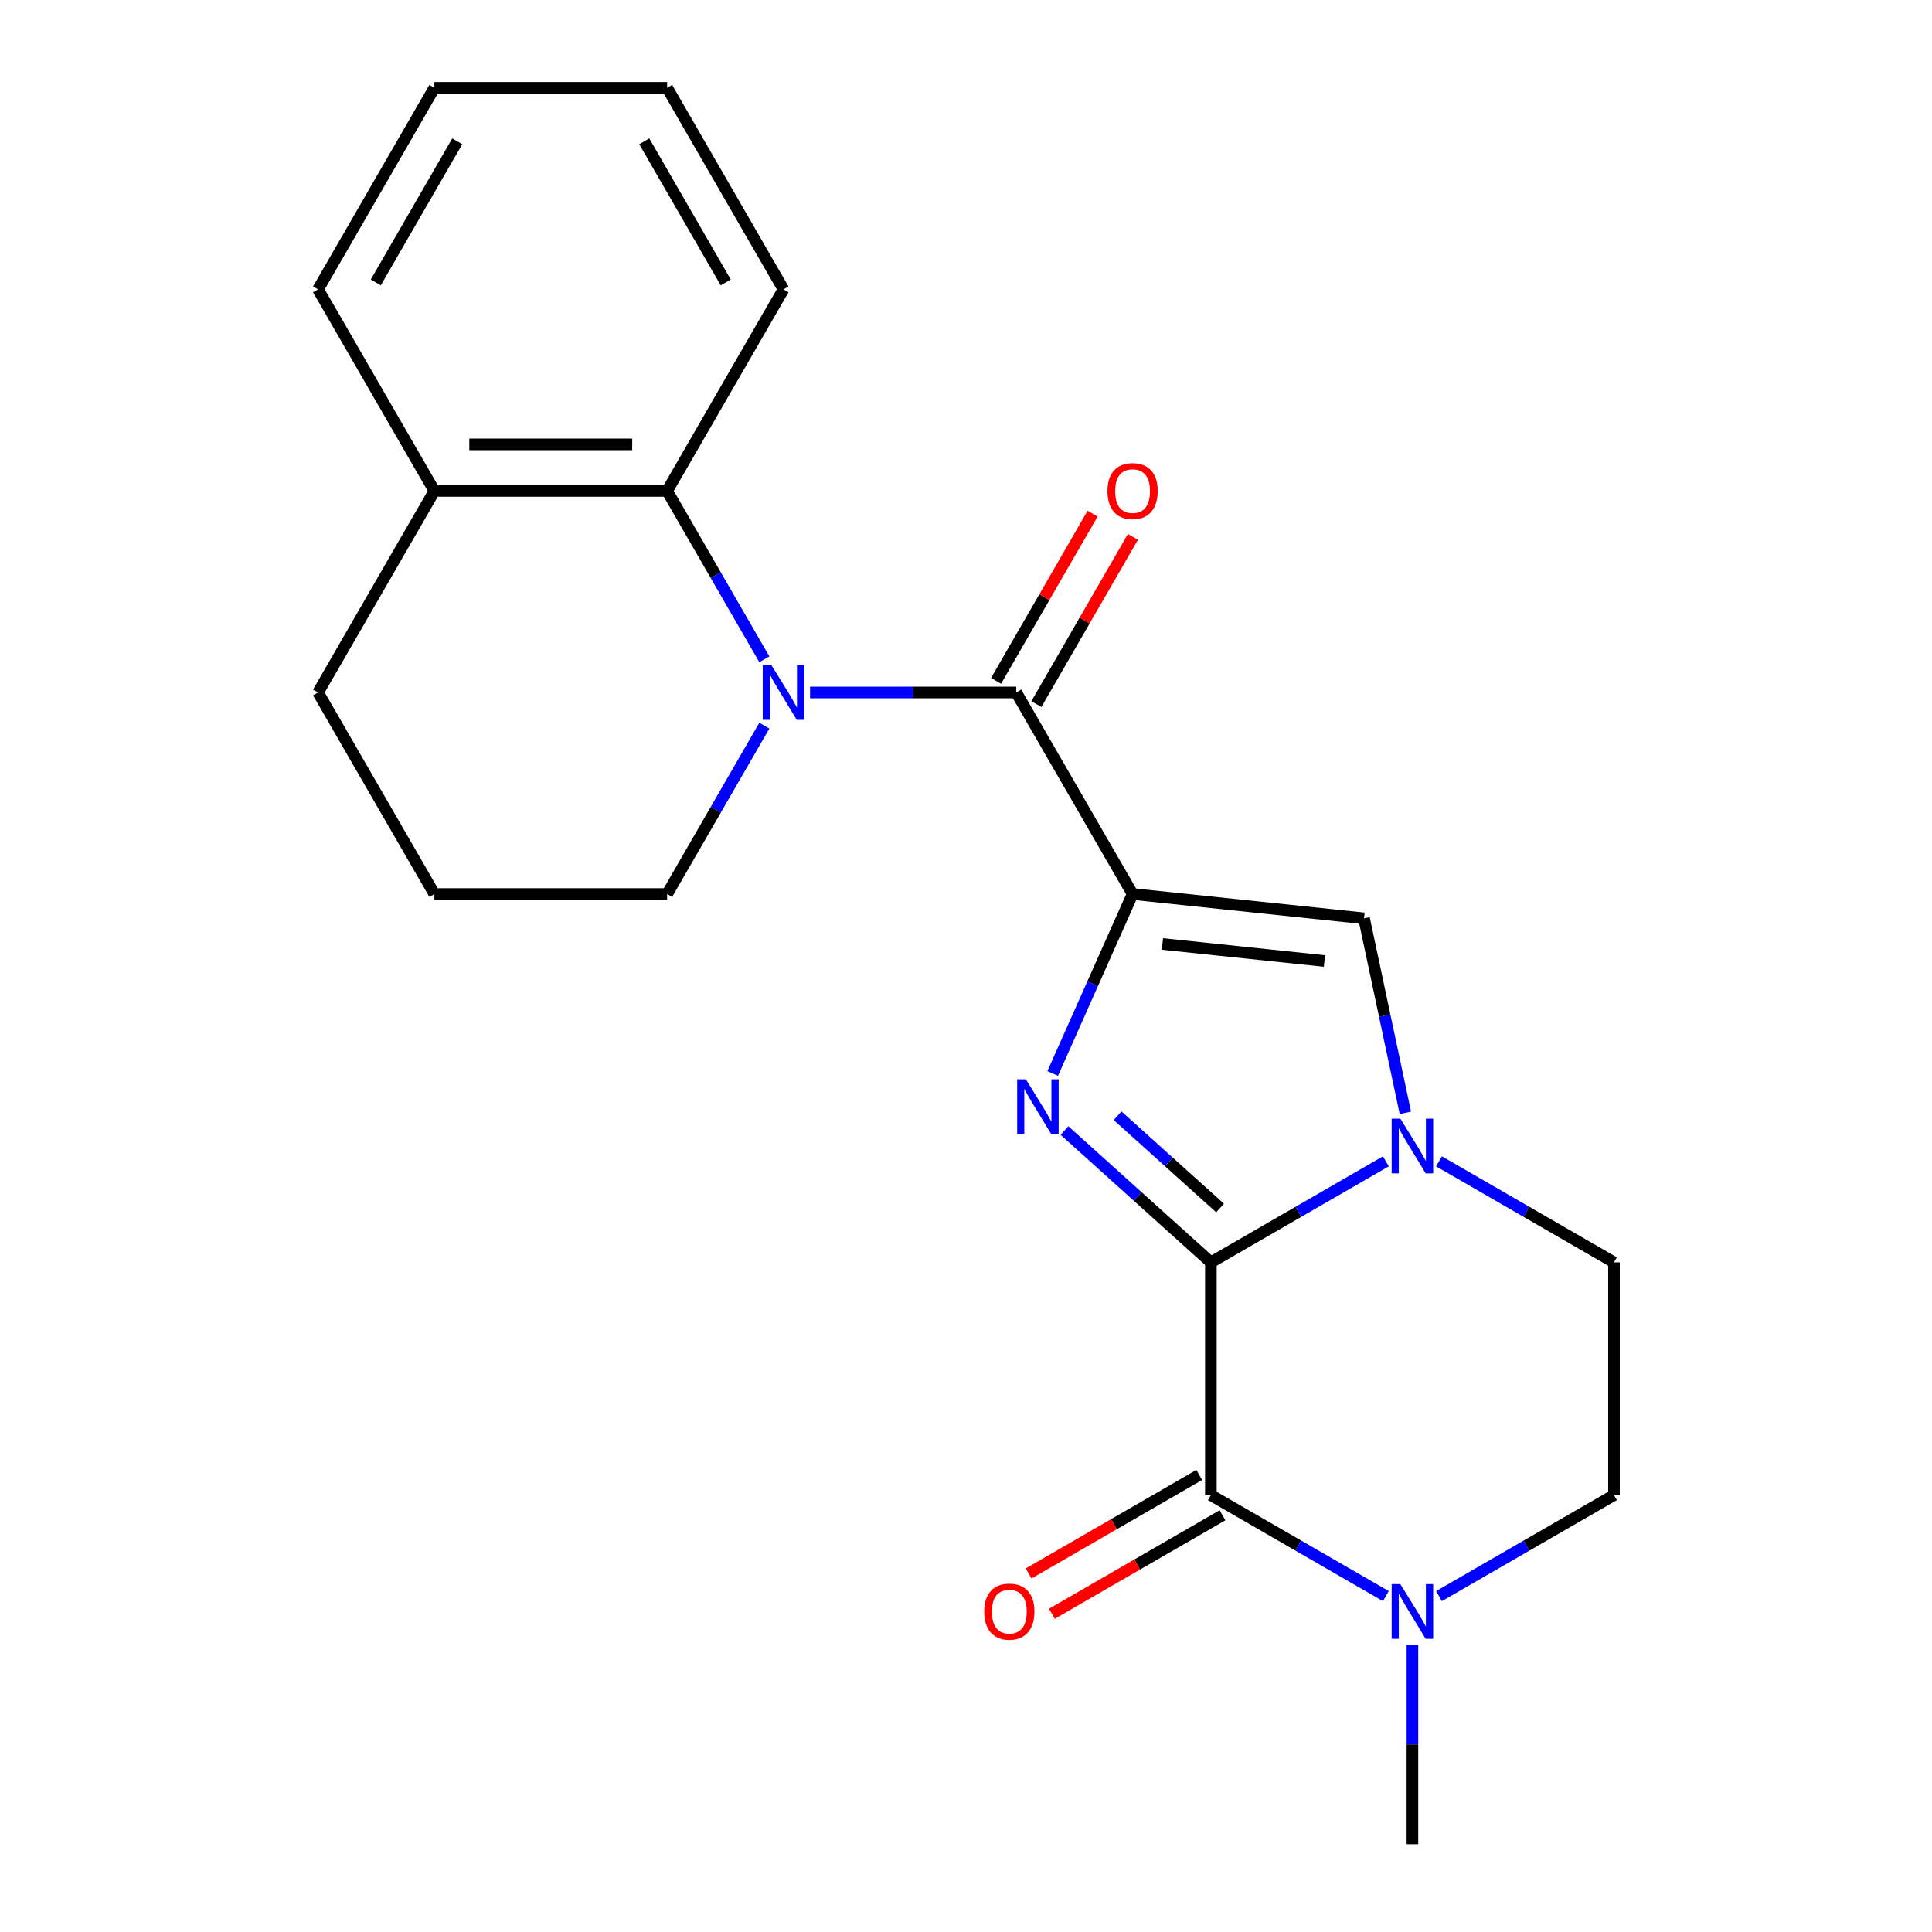 <?xml version='1.0' encoding='iso-8859-1'?>
<svg version='1.1' baseProfile='full'
              xmlns='http://www.w3.org/2000/svg'
                      xmlns:rdkit='http://www.rdkit.org/xml'
                      xmlns:xlink='http://www.w3.org/1999/xlink'
                  xml:space='preserve'
width='1000px' height='1000px' viewBox='0 0 1000 1000'>
<!-- END OF HEADER -->
<rect style='opacity:1.0;fill:#FFFFFF;stroke:none' width='1000' height='1000' x='0' y='0'> </rect>
<path class='bond-1' d='M 586.222,462.743 L 565.547,509.18' style='fill:none;fill-rule:evenodd;stroke:#000000;stroke-width:6px;stroke-linecap:butt;stroke-linejoin:miter;stroke-opacity:1' />
<path class='bond-1' d='M 565.547,509.18 L 544.872,555.618' style='fill:none;fill-rule:evenodd;stroke:#0000FF;stroke-width:6px;stroke-linecap:butt;stroke-linejoin:miter;stroke-opacity:1' />
<path class='bond-2' d='M 586.222,462.743 L 525.992,358.421' style='fill:none;fill-rule:evenodd;stroke:#000000;stroke-width:6px;stroke-linecap:butt;stroke-linejoin:miter;stroke-opacity:1' />
<path class='bond-6' d='M 586.222,462.743 L 706.023,475.335' style='fill:none;fill-rule:evenodd;stroke:#000000;stroke-width:6px;stroke-linecap:butt;stroke-linejoin:miter;stroke-opacity:1' />
<path class='bond-6' d='M 601.674,488.592 L 685.535,497.406' style='fill:none;fill-rule:evenodd;stroke:#000000;stroke-width:6px;stroke-linecap:butt;stroke-linejoin:miter;stroke-opacity:1' />
<path class='bond-0' d='M 626.746,653.393 L 588.862,619.282' style='fill:none;fill-rule:evenodd;stroke:#000000;stroke-width:6px;stroke-linecap:butt;stroke-linejoin:miter;stroke-opacity:1' />
<path class='bond-0' d='M 588.862,619.282 L 550.978,585.171' style='fill:none;fill-rule:evenodd;stroke:#0000FF;stroke-width:6px;stroke-linecap:butt;stroke-linejoin:miter;stroke-opacity:1' />
<path class='bond-0' d='M 631.502,625.256 L 604.983,601.378' style='fill:none;fill-rule:evenodd;stroke:#000000;stroke-width:6px;stroke-linecap:butt;stroke-linejoin:miter;stroke-opacity:1' />
<path class='bond-0' d='M 604.983,601.378 L 578.464,577.501' style='fill:none;fill-rule:evenodd;stroke:#0000FF;stroke-width:6px;stroke-linecap:butt;stroke-linejoin:miter;stroke-opacity:1' />
<path class='bond-5' d='M 626.746,653.393 L 626.746,773.854' style='fill:none;fill-rule:evenodd;stroke:#000000;stroke-width:6px;stroke-linecap:butt;stroke-linejoin:miter;stroke-opacity:1' />
<path class='bond-22' d='M 626.746,653.393 L 672.032,627.248' style='fill:none;fill-rule:evenodd;stroke:#000000;stroke-width:6px;stroke-linecap:butt;stroke-linejoin:miter;stroke-opacity:1' />
<path class='bond-22' d='M 672.032,627.248 L 717.317,601.102' style='fill:none;fill-rule:evenodd;stroke:#0000FF;stroke-width:6px;stroke-linecap:butt;stroke-linejoin:miter;stroke-opacity:1' />
<path class='bond-4' d='M 525.992,358.421 L 472.637,358.421' style='fill:none;fill-rule:evenodd;stroke:#000000;stroke-width:6px;stroke-linecap:butt;stroke-linejoin:miter;stroke-opacity:1' />
<path class='bond-4' d='M 472.637,358.421 L 419.283,358.421' style='fill:none;fill-rule:evenodd;stroke:#0000FF;stroke-width:6px;stroke-linecap:butt;stroke-linejoin:miter;stroke-opacity:1' />
<path class='bond-11' d='M 536.424,364.444 L 561.409,321.169' style='fill:none;fill-rule:evenodd;stroke:#000000;stroke-width:6px;stroke-linecap:butt;stroke-linejoin:miter;stroke-opacity:1' />
<path class='bond-11' d='M 561.409,321.169 L 586.394,277.893' style='fill:none;fill-rule:evenodd;stroke:#FF0000;stroke-width:6px;stroke-linecap:butt;stroke-linejoin:miter;stroke-opacity:1' />
<path class='bond-11' d='M 515.56,352.398 L 540.545,309.123' style='fill:none;fill-rule:evenodd;stroke:#000000;stroke-width:6px;stroke-linecap:butt;stroke-linejoin:miter;stroke-opacity:1' />
<path class='bond-11' d='M 540.545,309.123 L 565.53,265.847' style='fill:none;fill-rule:evenodd;stroke:#FF0000;stroke-width:6px;stroke-linecap:butt;stroke-linejoin:miter;stroke-opacity:1' />
<path class='bond-3' d='M 727.418,575.992 L 716.721,525.663' style='fill:none;fill-rule:evenodd;stroke:#0000FF;stroke-width:6px;stroke-linecap:butt;stroke-linejoin:miter;stroke-opacity:1' />
<path class='bond-3' d='M 716.721,525.663 L 706.023,475.335' style='fill:none;fill-rule:evenodd;stroke:#000000;stroke-width:6px;stroke-linecap:butt;stroke-linejoin:miter;stroke-opacity:1' />
<path class='bond-9' d='M 744.82,601.102 L 790.105,627.248' style='fill:none;fill-rule:evenodd;stroke:#0000FF;stroke-width:6px;stroke-linecap:butt;stroke-linejoin:miter;stroke-opacity:1' />
<path class='bond-9' d='M 790.105,627.248 L 835.391,653.393' style='fill:none;fill-rule:evenodd;stroke:#000000;stroke-width:6px;stroke-linecap:butt;stroke-linejoin:miter;stroke-opacity:1' />
<path class='bond-8' d='M 395.617,341.249 L 370.459,297.674' style='fill:none;fill-rule:evenodd;stroke:#0000FF;stroke-width:6px;stroke-linecap:butt;stroke-linejoin:miter;stroke-opacity:1' />
<path class='bond-8' d='M 370.459,297.674 L 345.301,254.099' style='fill:none;fill-rule:evenodd;stroke:#000000;stroke-width:6px;stroke-linecap:butt;stroke-linejoin:miter;stroke-opacity:1' />
<path class='bond-14' d='M 395.617,375.592 L 370.459,419.168' style='fill:none;fill-rule:evenodd;stroke:#0000FF;stroke-width:6px;stroke-linecap:butt;stroke-linejoin:miter;stroke-opacity:1' />
<path class='bond-14' d='M 370.459,419.168 L 345.301,462.743' style='fill:none;fill-rule:evenodd;stroke:#000000;stroke-width:6px;stroke-linecap:butt;stroke-linejoin:miter;stroke-opacity:1' />
<path class='bond-7' d='M 626.746,773.854 L 672.032,800' style='fill:none;fill-rule:evenodd;stroke:#000000;stroke-width:6px;stroke-linecap:butt;stroke-linejoin:miter;stroke-opacity:1' />
<path class='bond-7' d='M 672.032,800 L 717.317,826.145' style='fill:none;fill-rule:evenodd;stroke:#0000FF;stroke-width:6px;stroke-linecap:butt;stroke-linejoin:miter;stroke-opacity:1' />
<path class='bond-10' d='M 620.723,763.422 L 576.568,788.915' style='fill:none;fill-rule:evenodd;stroke:#000000;stroke-width:6px;stroke-linecap:butt;stroke-linejoin:miter;stroke-opacity:1' />
<path class='bond-10' d='M 576.568,788.915 L 532.413,814.408' style='fill:none;fill-rule:evenodd;stroke:#FF0000;stroke-width:6px;stroke-linecap:butt;stroke-linejoin:miter;stroke-opacity:1' />
<path class='bond-10' d='M 632.769,784.286 L 588.614,809.78' style='fill:none;fill-rule:evenodd;stroke:#000000;stroke-width:6px;stroke-linecap:butt;stroke-linejoin:miter;stroke-opacity:1' />
<path class='bond-10' d='M 588.614,809.78 L 544.459,835.273' style='fill:none;fill-rule:evenodd;stroke:#FF0000;stroke-width:6px;stroke-linecap:butt;stroke-linejoin:miter;stroke-opacity:1' />
<path class='bond-15' d='M 731.068,851.256 L 731.068,902.901' style='fill:none;fill-rule:evenodd;stroke:#0000FF;stroke-width:6px;stroke-linecap:butt;stroke-linejoin:miter;stroke-opacity:1' />
<path class='bond-15' d='M 731.068,902.901 L 731.068,954.545' style='fill:none;fill-rule:evenodd;stroke:#000000;stroke-width:6px;stroke-linecap:butt;stroke-linejoin:miter;stroke-opacity:1' />
<path class='bond-23' d='M 744.82,826.145 L 790.105,800' style='fill:none;fill-rule:evenodd;stroke:#0000FF;stroke-width:6px;stroke-linecap:butt;stroke-linejoin:miter;stroke-opacity:1' />
<path class='bond-23' d='M 790.105,800 L 835.391,773.854' style='fill:none;fill-rule:evenodd;stroke:#000000;stroke-width:6px;stroke-linecap:butt;stroke-linejoin:miter;stroke-opacity:1' />
<path class='bond-13' d='M 345.301,254.099 L 224.84,254.099' style='fill:none;fill-rule:evenodd;stroke:#000000;stroke-width:6px;stroke-linecap:butt;stroke-linejoin:miter;stroke-opacity:1' />
<path class='bond-13' d='M 327.232,230.007 L 242.909,230.007' style='fill:none;fill-rule:evenodd;stroke:#000000;stroke-width:6px;stroke-linecap:butt;stroke-linejoin:miter;stroke-opacity:1' />
<path class='bond-16' d='M 345.301,254.099 L 405.531,149.777' style='fill:none;fill-rule:evenodd;stroke:#000000;stroke-width:6px;stroke-linecap:butt;stroke-linejoin:miter;stroke-opacity:1' />
<path class='bond-12' d='M 835.391,653.393 L 835.391,773.854' style='fill:none;fill-rule:evenodd;stroke:#000000;stroke-width:6px;stroke-linecap:butt;stroke-linejoin:miter;stroke-opacity:1' />
<path class='bond-19' d='M 224.84,254.099 L 164.609,149.777' style='fill:none;fill-rule:evenodd;stroke:#000000;stroke-width:6px;stroke-linecap:butt;stroke-linejoin:miter;stroke-opacity:1' />
<path class='bond-24' d='M 224.84,254.099 L 164.609,358.421' style='fill:none;fill-rule:evenodd;stroke:#000000;stroke-width:6px;stroke-linecap:butt;stroke-linejoin:miter;stroke-opacity:1' />
<path class='bond-17' d='M 345.301,462.743 L 224.84,462.743' style='fill:none;fill-rule:evenodd;stroke:#000000;stroke-width:6px;stroke-linecap:butt;stroke-linejoin:miter;stroke-opacity:1' />
<path class='bond-20' d='M 405.531,149.777 L 345.301,45.455' style='fill:none;fill-rule:evenodd;stroke:#000000;stroke-width:6px;stroke-linecap:butt;stroke-linejoin:miter;stroke-opacity:1' />
<path class='bond-20' d='M 375.632,146.174 L 333.471,73.149' style='fill:none;fill-rule:evenodd;stroke:#000000;stroke-width:6px;stroke-linecap:butt;stroke-linejoin:miter;stroke-opacity:1' />
<path class='bond-18' d='M 224.84,462.743 L 164.609,358.421' style='fill:none;fill-rule:evenodd;stroke:#000000;stroke-width:6px;stroke-linecap:butt;stroke-linejoin:miter;stroke-opacity:1' />
<path class='bond-25' d='M 164.609,149.777 L 224.84,45.455' style='fill:none;fill-rule:evenodd;stroke:#000000;stroke-width:6px;stroke-linecap:butt;stroke-linejoin:miter;stroke-opacity:1' />
<path class='bond-25' d='M 194.508,146.174 L 236.67,73.149' style='fill:none;fill-rule:evenodd;stroke:#000000;stroke-width:6px;stroke-linecap:butt;stroke-linejoin:miter;stroke-opacity:1' />
<path class='bond-21' d='M 345.301,45.455 L 224.84,45.455' style='fill:none;fill-rule:evenodd;stroke:#000000;stroke-width:6px;stroke-linecap:butt;stroke-linejoin:miter;stroke-opacity:1' />
<path  class='atom-2' d='M 530.966 558.629
L 540.246 573.629
Q 541.166 575.109, 542.646 577.789
Q 544.126 580.469, 544.206 580.629
L 544.206 558.629
L 547.966 558.629
L 547.966 586.949
L 544.086 586.949
L 534.126 570.549
Q 532.966 568.629, 531.726 566.429
Q 530.526 564.229, 530.166 563.549
L 530.166 586.949
L 526.486 586.949
L 526.486 558.629
L 530.966 558.629
' fill='#0000FF'/>
<path  class='atom-4' d='M 724.808 579.003
L 734.088 594.003
Q 735.008 595.483, 736.488 598.163
Q 737.968 600.843, 738.048 601.003
L 738.048 579.003
L 741.808 579.003
L 741.808 607.323
L 737.928 607.323
L 727.968 590.923
Q 726.808 589.003, 725.568 586.803
Q 724.368 584.603, 724.008 583.923
L 724.008 607.323
L 720.328 607.323
L 720.328 579.003
L 724.808 579.003
' fill='#0000FF'/>
<path  class='atom-5' d='M 399.271 344.261
L 408.551 359.261
Q 409.471 360.741, 410.951 363.421
Q 412.431 366.101, 412.511 366.261
L 412.511 344.261
L 416.271 344.261
L 416.271 372.581
L 412.391 372.581
L 402.431 356.181
Q 401.271 354.261, 400.031 352.061
Q 398.831 349.861, 398.471 349.181
L 398.471 372.581
L 394.791 372.581
L 394.791 344.261
L 399.271 344.261
' fill='#0000FF'/>
<path  class='atom-8' d='M 724.808 819.925
L 734.088 834.925
Q 735.008 836.405, 736.488 839.085
Q 737.968 841.765, 738.048 841.925
L 738.048 819.925
L 741.808 819.925
L 741.808 848.245
L 737.928 848.245
L 727.968 831.845
Q 726.808 829.925, 725.568 827.725
Q 724.368 825.525, 724.008 824.845
L 724.008 848.245
L 720.328 848.245
L 720.328 819.925
L 724.808 819.925
' fill='#0000FF'/>
<path  class='atom-11' d='M 509.424 834.165
Q 509.424 827.365, 512.784 823.565
Q 516.144 819.765, 522.424 819.765
Q 528.704 819.765, 532.064 823.565
Q 535.424 827.365, 535.424 834.165
Q 535.424 841.045, 532.024 844.965
Q 528.624 848.845, 522.424 848.845
Q 516.184 848.845, 512.784 844.965
Q 509.424 841.085, 509.424 834.165
M 522.424 845.645
Q 526.744 845.645, 529.064 842.765
Q 531.424 839.845, 531.424 834.165
Q 531.424 828.605, 529.064 825.805
Q 526.744 822.965, 522.424 822.965
Q 518.104 822.965, 515.744 825.765
Q 513.424 828.565, 513.424 834.165
Q 513.424 839.885, 515.744 842.765
Q 518.104 845.645, 522.424 845.645
' fill='#FF0000'/>
<path  class='atom-12' d='M 573.222 254.179
Q 573.222 247.379, 576.582 243.579
Q 579.942 239.779, 586.222 239.779
Q 592.502 239.779, 595.862 243.579
Q 599.222 247.379, 599.222 254.179
Q 599.222 261.059, 595.822 264.979
Q 592.422 268.859, 586.222 268.859
Q 579.982 268.859, 576.582 264.979
Q 573.222 261.099, 573.222 254.179
M 586.222 265.659
Q 590.542 265.659, 592.862 262.779
Q 595.222 259.859, 595.222 254.179
Q 595.222 248.619, 592.862 245.819
Q 590.542 242.979, 586.222 242.979
Q 581.902 242.979, 579.542 245.779
Q 577.222 248.579, 577.222 254.179
Q 577.222 259.899, 579.542 262.779
Q 581.902 265.659, 586.222 265.659
' fill='#FF0000'/>
</svg>
